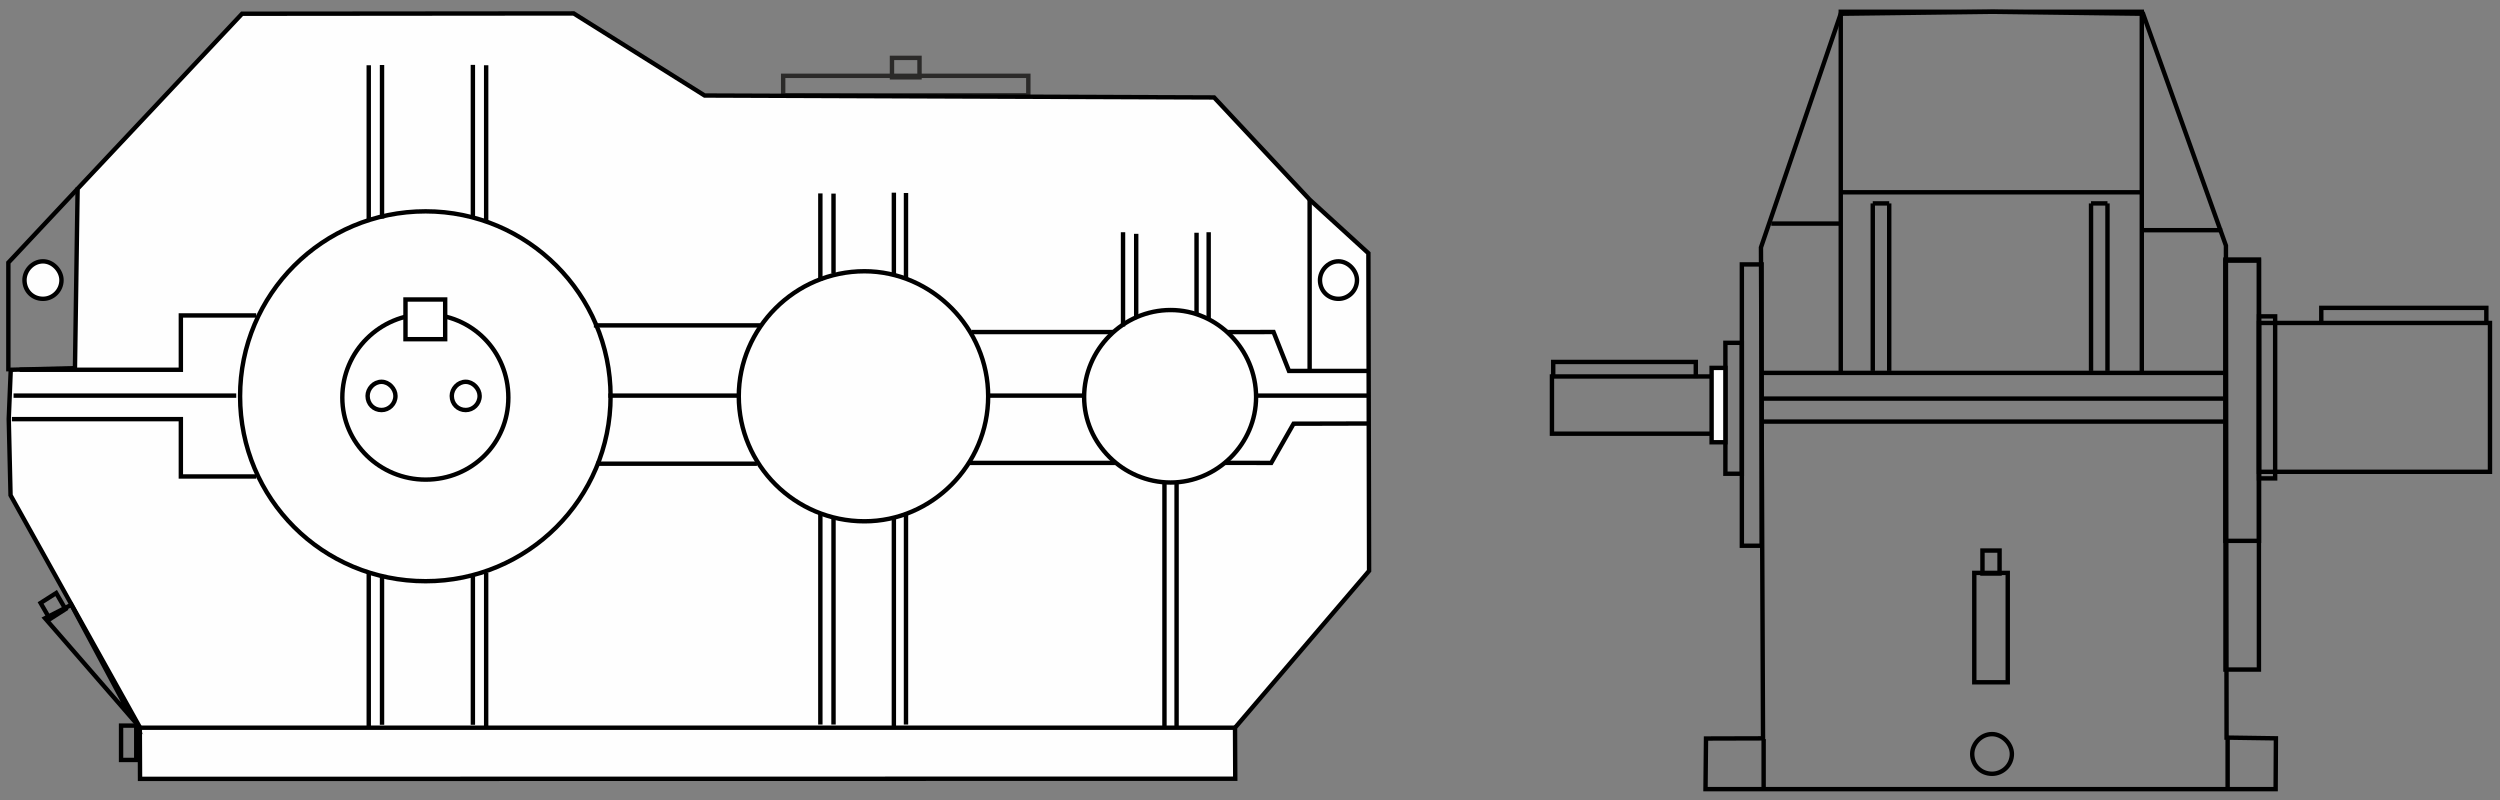 <?xml version="1.0" encoding="UTF-8"?> <svg xmlns="http://www.w3.org/2000/svg" xmlns:xlink="http://www.w3.org/1999/xlink" xml:space="preserve" width="100mm" height="32mm" version="1.1" style="shape-rendering:geometricPrecision; text-rendering:geometricPrecision; image-rendering:optimizeQuality; fill-rule:evenodd; clip-rule:evenodd" viewBox="0 0 10000 3200"><rect x="0" y="0" width="10000" height="3200" fill="#808080" stroke="none"/> <defs> <style type="text/css"> .str0 {stroke:#2B2A29;stroke-width:17.64;stroke-miterlimit:22.926} .str1 {stroke:black;stroke-width:17.64;stroke-miterlimit:22.926} .fil0 {fill:none} .fil1 {fill:#FEFEFE} .fil2 {fill:white} </style> </defs> <g id="Слой_x0020_1">  <g id="_1908112201760"> <rect class="fil0 str0" x="3132.65" y="303.29" width="980.64" height="77.76"></rect> <rect class="fil0 str0" x="3567.91" y="231.55" width="110.12" height="77.76"></rect> <rect class="fil0 str0" x="3560.98" y="738.58" width="123.98" height="33.39"></rect> <polygon class="fil0 str1" points="8525.33,3156.53 9102.53,3156.54 9103.63,2953.29 8906.27,2950.38 8903.71,982.31 8572.31,54.96 7971.27,47.08 7971.27,47.06 7970.58,47.07 7969.89,47.06 7969.89,47.08 7362.95,54.96 7043.82,989.8 7052.11,2953.42 6824.01,2954.06 6822.02,3156.54 7415.83,3156.53 "></polygon> <polygon class="fil1 str1" points="559.32,2908.8 42.21,1980.97 34.98,1675.73 43,1479.11 299.84,1472.6 310.5,754.92 968.28,54.96 2294.76,53.74 2818.54,382.09 4856.4,389.79 5238.51,798.27 5473.55,1012.82 5476.31,2283.41 4940.11,2910.83 4940.98,3114.86 560.14,3115.55 "></polygon> <polyline class="fil0 str1" points="78.38,1479.07 723.42,1479.07 723.42,1261.78 1024.68,1261.78 "></polyline> <polyline class="fil0 str1" points="47.48,1676.51 723.42,1676.51 723.42,1905.87 1024.68,1905.87 "></polyline> <path class="fil0 str1" d="M2442.33 1585.1c0,409.86 -332.39,739.74 -739.75,739.74 -412.35,0 -742.24,-329.88 -742.24,-739.74 0,-407.36 329.89,-739.74 742.24,-739.74 407.36,0 739.75,332.38 739.75,739.74z"></path> <path class="fil0 str1" d="M2033.4 1590.39c0,182.57 -145.53,328.1 -330.74,328.1 -182.58,0 -333.4,-145.53 -333.4,-328.1 0,-185.22 150.82,-333.39 333.4,-333.39 185.21,0 330.74,148.17 330.74,333.39z"></path> <path class="fil1 str1" d="M1581.83 1583.69c0,32 -25.99,56.46 -55.71,56.46 -31.57,0 -55.71,-24.46 -55.71,-56.46 0,-28.22 24.14,-56.45 55.71,-56.45 29.72,0 55.71,28.23 55.71,56.45z"></path> <path class="fil1 str1" d="M245.97 1120.29c0,42.52 -34.53,75.01 -74.01,75.01 -41.94,0 -74.01,-32.49 -74.01,-75.01 0,-37.49 32.07,-74.99 74.01,-74.99 39.48,0 74.01,37.5 74.01,74.99z"></path> <path class="fil1 str1" d="M5427.93 1120.29c0,42.52 -34.53,75.01 -74.01,75.01 -41.94,0 -74.01,-32.49 -74.01,-75.01 0,-37.49 32.07,-74.99 74.01,-74.99 39.48,0 74.01,37.5 74.01,74.99z"></path> <path class="fil1 str1" d="M1918.55 1583.69c0,32 -25.99,56.46 -55.71,56.46 -31.57,0 -55.71,-24.46 -55.71,-56.46 0,-28.22 24.14,-56.45 55.71,-56.45 29.72,0 55.71,28.23 55.71,56.45z"></path> <path class="fil0 str1" d="M8047.57 3015.78c0,44.99 -37.05,79.38 -79.38,79.38 -44.99,0 -79.38,-34.39 -79.38,-79.38 0,-39.68 34.39,-79.37 79.38,-79.37 42.33,0 79.38,39.69 79.38,79.37z"></path> <polygon class="fil2 str1" points="1621.95,1356.73 1621.95,1197.97 1780.71,1197.97 1780.71,1356.73 "></polygon> <polygon class="fil0 str1" points="484.24,3039.79 484.24,2902.44 544.99,2902.44 544.99,3039.79 "></polygon> <path class="fil0 str1" d="M3952.65 1585.09c0,275.18 -224.91,500.09 -494.8,500.09 -277.82,0 -502.73,-224.91 -502.73,-500.09 0,-272.53 224.91,-500.08 502.73,-500.08 269.89,0 494.8,227.55 494.8,500.08z"></path> <line class="fil0 str1" x1="3281.4" y1="2055" x2="3281.4" y2="2898.22"></line> <line class="fil0 str1" x1="3281.4" y1="773.66" x2="3281.4" y2="1123.88"></line> <line class="fil0 str1" x1="4492.12" y1="928.9" x2="4492.12" y2="1305.86"></line> <line class="fil0 str1" x1="7491.05" y1="813.71" x2="7491.05" y2="1483.59"></line> <line class="fil0 str1" x1="8364.13" y1="813.71" x2="8364.13" y2="1483.59"></line> <line class="fil0 str1" x1="7491.05" y1="813.71" x2="7556.83" y2="813.72"></line> <line class="fil0 str1" x1="8364.13" y1="813.71" x2="8429.91" y2="813.72"></line> <line class="fil0 str1" x1="7556.83" y1="813.71" x2="7556.83" y2="1483.59"></line> <line class="fil0 str1" x1="8429.91" y1="813.71" x2="8429.91" y2="1483.59"></line> <line class="fil0 str1" x1="3623.95" y1="2055.87" x2="3623.95" y2="2898.22"></line> <line class="fil0 str1" x1="4706.31" y1="1930.07" x2="4706.31" y2="2910.83"></line> <line class="fil0 str1" x1="3623.95" y1="771.97" x2="3623.95" y2="1113.88"></line> <line class="fil0 str1" x1="4834.67" y1="928.9" x2="4834.67" y2="1277.08"></line> <line class="fil0 str1" x1="8567.16" y1="769.14" x2="7363.02" y2="769.14"></line> <line class="fil0 str1" x1="5238.51" y1="798.27" x2="5238.51" y2="1483.77"></line> <line class="fil0 str1" x1="3334.06" y1="2069.37" x2="3334.06" y2="2898.22"></line> <line class="fil0 str1" x1="3334.06" y1="774.42" x2="3334.06" y2="1093.88"></line> <line class="fil0 str1" x1="4544.78" y1="935.33" x2="4544.78" y2="1269.38"></line> <polyline class="fil0 str1" points="310.5,754.93 33.42,1050.41 33.42,1485.65 "></polyline> <line class="fil0 str1" x1="1891.51" y1="2300.47" x2="1891.51" y2="2899.22"></line> <line class="fil0 str1" x1="1891.51" y1="874" x2="1891.51" y2="259.5"></line> <line class="fil0 str1" x1="1528.1" y1="2300.47" x2="1528.1" y2="2899.22"></line> <line class="fil0 str1" x1="1528.1" y1="874" x2="1528.1" y2="260.05"></line> <line class="fil0 str1" x1="1944.63" y1="2291.63" x2="1944.63" y2="2913.45"></line> <line class="fil0 str1" x1="1944.63" y1="882.84" x2="1944.63" y2="261.02"></line> <line class="fil0 str1" x1="1474.98" y1="2291.63" x2="1474.98" y2="2913.45"></line> <line class="fil0 str1" x1="1474.98" y1="882.84" x2="1474.98" y2="261.02"></line> <line class="fil0 str1" x1="3575.45" y1="2072.12" x2="3575.45" y2="2905.46"></line> <line class="fil0 str1" x1="4657.81" y1="1935.41" x2="4657.81" y2="2905.46"></line> <line class="fil0 str1" x1="3575.45" y1="770.67" x2="3575.45" y2="1096.71"></line> <line class="fil0 str1" x1="4786.17" y1="930.98" x2="4786.17" y2="1256.75"></line> <line class="fil0 str1" x1="4452.34" y1="1328.18" x2="3886.28" y2="1328.18"></line> <line class="fil0 str1" x1="4459.7" y1="1851.62" x2="3877.56" y2="1851.62"></line> <line class="fil0 str1" x1="3039.9" y1="1301.54" x2="2375.4" y2="1301.54"></line> <line class="fil0 str1" x1="3027.75" y1="1854.81" x2="2385.4" y2="1854.81"></line> <polygon class="fil0 str1" points="9035.97,1887.18 9035.97,1291.84 9959.91,1291.84 9959.91,1887.18 "></polygon> <polygon class="fil0 str1" points="9035.97,1913.58 9035.97,1265.44 9100.59,1265.44 9100.59,1913.58 "></polygon> <polygon class="fil0 str1" points="8901.83,2678.23 8901.83,1042.58 9035.67,1042.58 9035.67,2678.23 "></polygon> <polygon class="fil0 str1" points="7897.13,2729.11 7897.13,2291.56 8030.97,2291.56 8030.97,2729.11 "></polygon> <polygon class="fil0 str1" points="7929.87,2294.04 7929.87,2202.2 7998.23,2202.2 7998.23,2294.04 "></polygon> <polygon class="fil0 str1" points="8901.83,2163.42 8901.83,1038.12 9035.97,1038.12 9035.97,2163.42 "></polygon> <polygon class="fil0 str1" points="6967.39,2182.97 6967.39,1057.67 7046.48,1057.67 7046.48,2182.97 "></polygon> <polygon class="fil0 str1" points="6901.57,1894.94 6901.57,1371.28 6967.39,1371.28 6967.39,1894.94 "></polygon> <polyline class="fil0 str1" points="9285.12,1294.9 9285.12,1231.47 9945.36,1231.47 9945.36,1294.9 "></polyline> <line class="fil0 str1" x1="7054.53" y1="2956.33" x2="7054.53" y2="3156.52"></line> <line class="fil0 str1" x1="8910.49" y1="2950.44" x2="8910.49" y2="3156.53"></line> <line class="fil0 str1" x1="54.24" y1="1582.45" x2="944.95" y2="1582.45"></line> <polygon class="fil0 str1" points="528.67,2874.17 285.37,2419.26 180.07,2472.98 "></polygon> <line class="fil0 str1" x1="559.31" y1="2910.83" x2="4940.1" y2="2910.83"></line> <line class="fil0 str1" x1="5027.52" y1="1582.45" x2="5471.99" y2="1582.45"></line> <line class="fil0 str1" x1="3951.23" y1="1582.45" x2="4328.75" y2="1582.45"></line> <line class="fil0 str1" x1="2433.24" y1="1582.45" x2="2953.19" y2="1582.45"></line> <polyline class="fil0 str1" points="7363.03,1491.23 7363.03,47.06 8567.16,47.06 8567.16,1491.23 "></polyline> <line class="fil0 str1" x1="7042.56" y1="1594.37" x2="8895.07" y2="1594.37"></line> <line class="fil0 str1" x1="7042.56" y1="1686.34" x2="8895.07" y2="1686.34"></line> <line class="fil0 str1" x1="7042.56" y1="1491.58" x2="8895.07" y2="1491.58"></line> <line class="fil0 str1" x1="7085.12" y1="894.33" x2="7367.29" y2="894.33"></line> <line class="fil0 str1" x1="8569.12" y1="920.73" x2="8888.72" y2="920.73"></line> <polyline class="fil0 str1" points="5474.58,1483.78 5155.89,1483.78 5094.21,1328.08 4908.57,1328.3 "></polyline> <polyline class="fil0 str1" points="5475.03,1694.04 5174.34,1694.82 5084.92,1851.7 4899.17,1851.33 "></polyline> <path class="fil0 str1" d="M5024.34 1588.27c0,185.67 -154.03,341.8 -341.81,341.8 -189.89,0 -346.02,-156.13 -346.02,-341.8 0,-189.89 156.13,-348.14 346.02,-348.14 187.78,0 341.81,158.25 341.81,348.14z"></path> <polygon class="fil0 str1" points="6895.93,1734.8 6895.93,1505.85 6207.76,1505.85 6207.76,1734.8 "></polygon> <polygon class="fil1 str1" points="6901.57,1769.07 6901.57,1471.58 6846.43,1471.58 6846.43,1769.07 "></polygon> <polyline class="fil0 str1" points="6783.14,1512.34 6783.14,1447.82 6212.88,1447.82 6212.88,1512.34 "></polyline> <rect class="fil0 str1" transform="matrix(0.499 0.867 -0.844 0.539 224.713 2372.1)" width="74.32" height="73.81"></rect> </g> </g> </svg> 